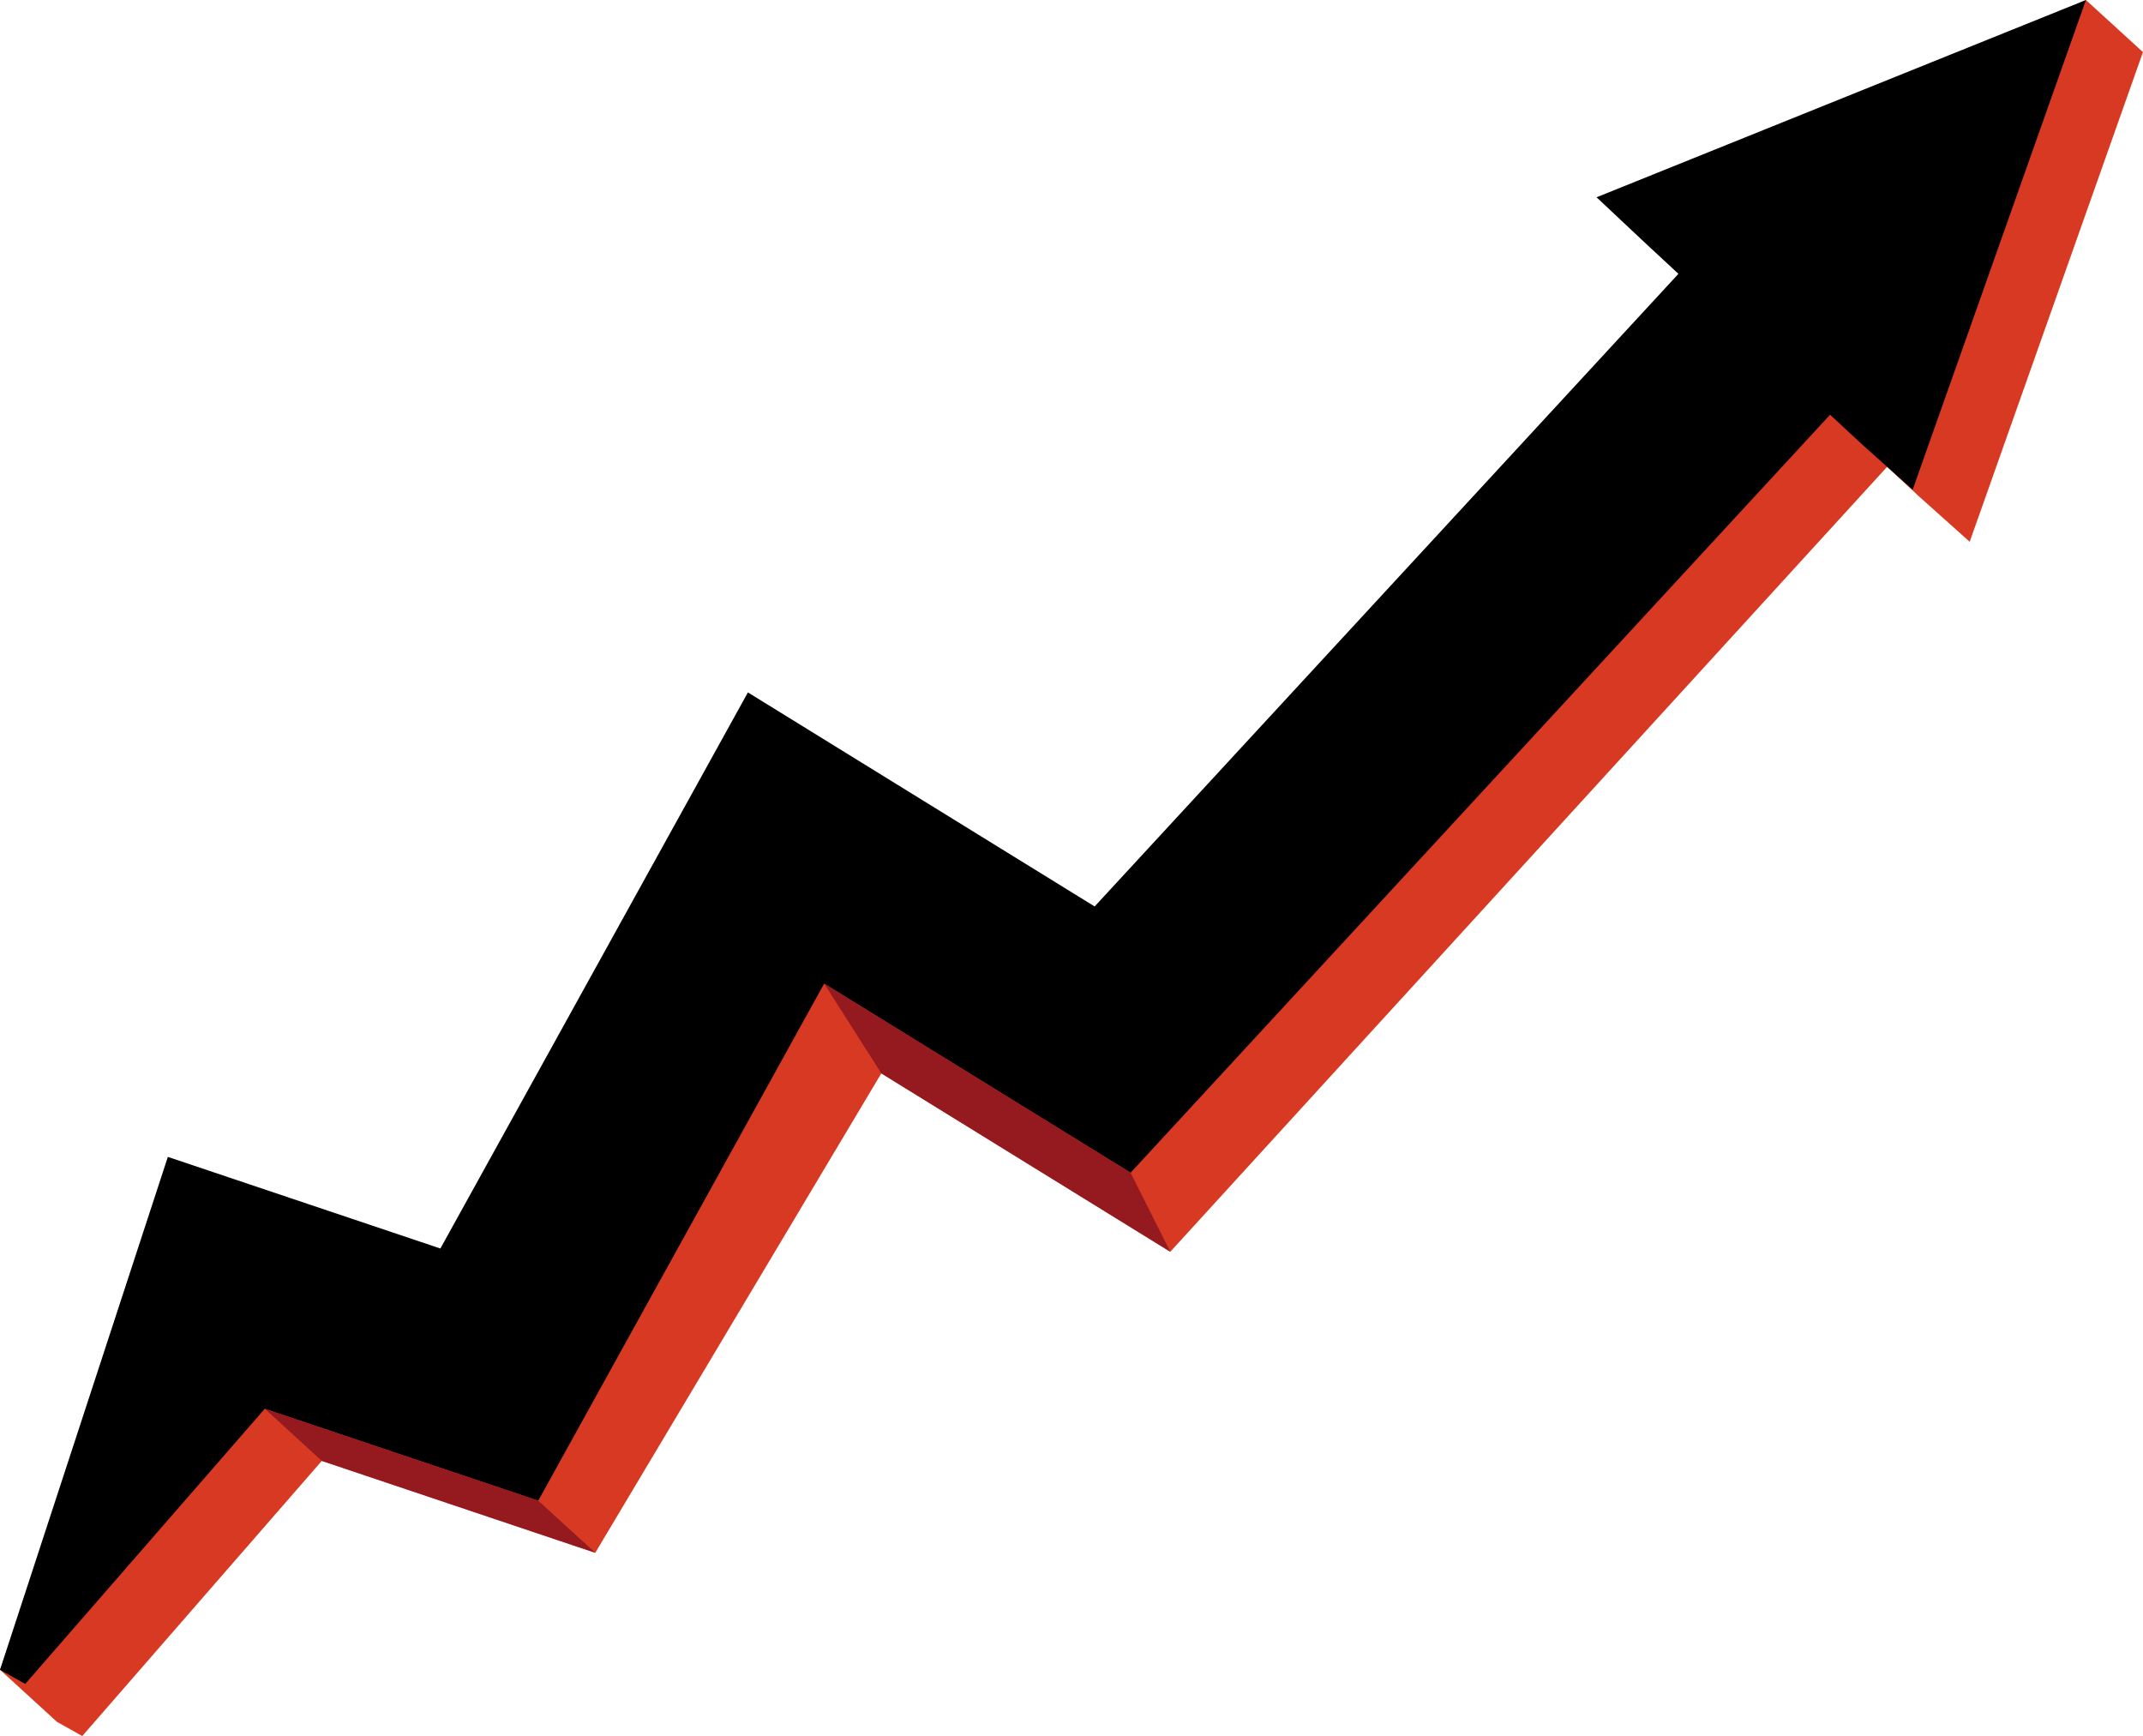 <?xml version="1.0" encoding="UTF-8" standalone="no"?><svg xmlns="http://www.w3.org/2000/svg" xmlns:xlink="http://www.w3.org/1999/xlink" fill="#000000" height="2000" preserveAspectRatio="xMidYMid meet" version="1" viewBox="0.0 0.0 2469.1 2000.0" width="2469.1" zoomAndPan="magnify"><g fill-rule="evenodd"><g id="change1_1"><path d="M 65.711 1983.73 L 0 1923.699 L 259.105 1392.828 L 573.105 1498.371 L 927.422 857.73 L 1326.922 1104.309 L 1999.539 375.5 L 1962 340.641 L 1905.211 287.309 L 2403.34 0 L 2469.051 60.031 L 2269.422 624.16 L 2210.578 571.5 L 2174.289 537.801 L 1348.379 1442.09 L 1015.422 1236.578 L 685.848 1788.898 L 370.781 1683.012 L 94.785 2000 L 65.711 1983.73" fill="#d83922"/></g><g id="change2_1"><path d="M 0 1923.699 L 193.395 1332.801 L 507.395 1438.352 L 861.711 797.699 L 1261.211 1044.289 L 1933.828 315.469 L 1896.289 280.609 L 1839.5 227.281 L 2403.34 0 L 2203.711 564.129 L 2144.871 511.469 L 2108.578 477.77 L 1302.629 1351.051 L 949.594 1133.16 L 620.141 1728.871 L 305.07 1622.98 L 29.078 1939.969 L 0 1923.699" fill="#000000"/></g><g id="change3_1"><path d="M 949.594 1133.16 L 1015.422 1236.578 L 1348.379 1442.09 L 1302.629 1351.051 L 949.594 1133.16" fill="#941a1f"/></g><g id="change3_2"><path d="M 305.07 1622.98 L 370.781 1683.012 L 685.848 1788.898 L 620.141 1728.871 L 305.07 1622.98" fill="#941a1f"/></g></g></svg>